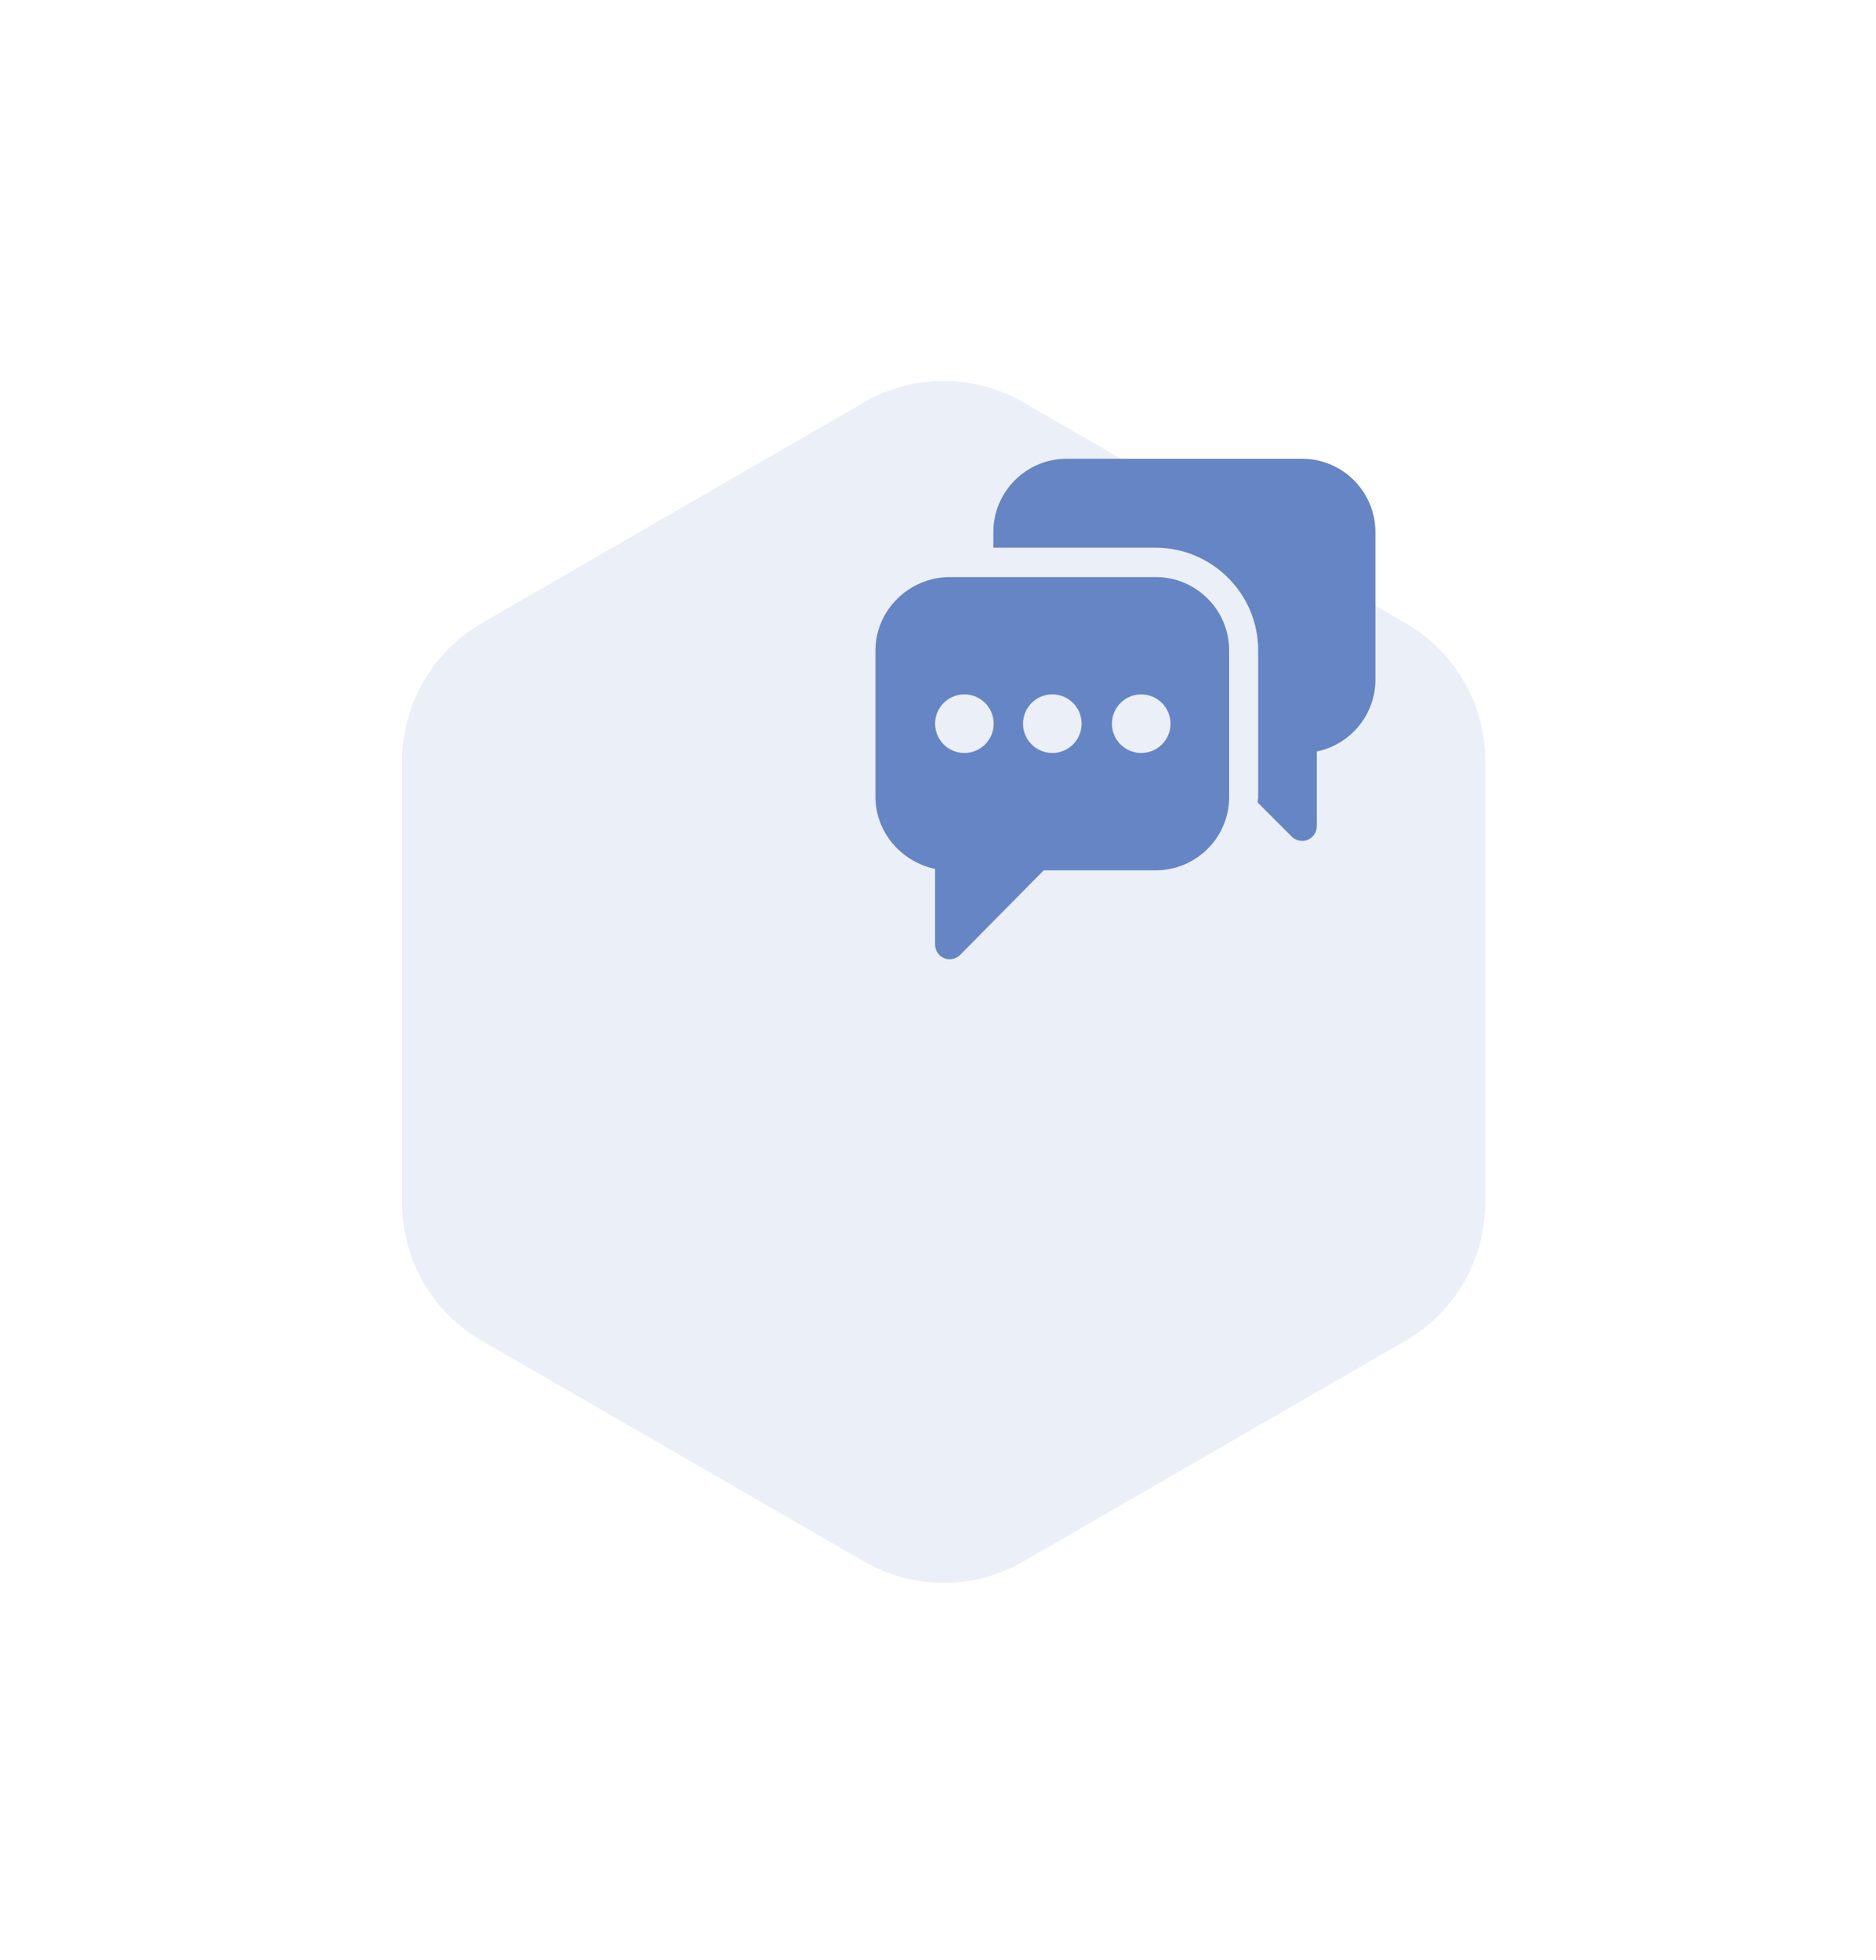 <?xml version="1.0" encoding="UTF-8"?> <svg xmlns="http://www.w3.org/2000/svg" width="45" height="47" viewBox="0 0 45 47" fill="none"><g filter="url(#filter0_d_2246_80)"><path d="M25.091 3.102C26.272 2.42 27.728 2.42 28.909 3.102L38.081 8.398C39.263 9.08 39.99 10.34 39.99 11.704V22.296C39.99 23.66 39.263 24.92 38.081 25.602L28.909 30.898C27.728 31.58 26.272 31.58 25.091 30.898L15.919 25.602C14.737 24.92 14.01 23.66 14.01 22.296V11.704C14.01 10.34 14.737 9.08 15.919 8.398L25.091 3.102Z" fill="#EBEFF7"></path></g><path d="M27.726 13.838H22.781C21.812 13.838 21 14.627 21 15.596V19.111C21 19.96 21.628 20.67 22.43 20.834V22.65C22.43 22.792 22.515 22.921 22.647 22.975C22.776 23.029 22.928 23 23.03 22.899L25.036 20.869H27.726C28.695 20.869 29.484 20.08 29.484 19.111V15.596C29.484 14.627 28.696 13.838 27.726 13.838ZM23.133 18.056C22.745 18.056 22.43 17.741 22.43 17.353C22.43 16.966 22.745 16.65 23.133 16.65C23.52 16.65 23.836 16.966 23.836 17.353C23.836 17.741 23.52 18.056 23.133 18.056ZM25.242 18.056C24.855 18.056 24.539 17.741 24.539 17.353C24.539 16.966 24.855 16.65 25.242 16.65C25.63 16.65 25.945 16.966 25.945 17.353C25.945 17.741 25.63 18.056 25.242 18.056ZM27.375 18.056C26.987 18.056 26.672 17.741 26.672 17.353C26.672 16.966 26.987 16.65 27.375 16.65C27.762 16.65 28.078 16.966 28.078 17.353C28.078 17.741 27.762 18.056 27.375 18.056Z" fill="#6585C4"></path><path d="M31.234 11H25.586C24.617 11 23.828 11.789 23.828 12.758V13.133H27.719C29.075 13.133 30.18 14.237 30.18 15.594V19.109C30.18 19.154 30.169 19.197 30.166 19.241L30.986 20.061C31.087 20.162 31.239 20.191 31.369 20.137C31.5 20.083 31.586 19.954 31.586 19.812V18.019C32.387 17.856 32.992 17.146 32.992 16.297V12.758C32.992 11.789 32.203 11 31.234 11Z" fill="#6585C4"></path><defs><filter id="filter0_d_2246_80" x="0.864" y="0.354" width="43.544" height="46.382" filterUnits="userSpaceOnUse" color-interpolation-filters="sRGB"><feFlood flood-opacity="0" result="BackgroundImageFix"></feFlood><feColorMatrix in="SourceAlpha" type="matrix" values="0 0 0 0 0 0 0 0 0 0 0 0 0 0 0 0 0 0 127 0" result="hardAlpha"></feColorMatrix><feOffset dx="-4.364" dy="6.545"></feOffset><feGaussianBlur stdDeviation="4.391"></feGaussianBlur><feComposite in2="hardAlpha" operator="out"></feComposite><feColorMatrix type="matrix" values="0 0 0 0 0.412 0 0 0 0 0.533 0 0 0 0 0.784 0 0 0 0.4 0"></feColorMatrix><feBlend mode="normal" in2="BackgroundImageFix" result="effect1_dropShadow_2246_80"></feBlend><feBlend mode="normal" in="SourceGraphic" in2="effect1_dropShadow_2246_80" result="shape"></feBlend></filter></defs></svg> 